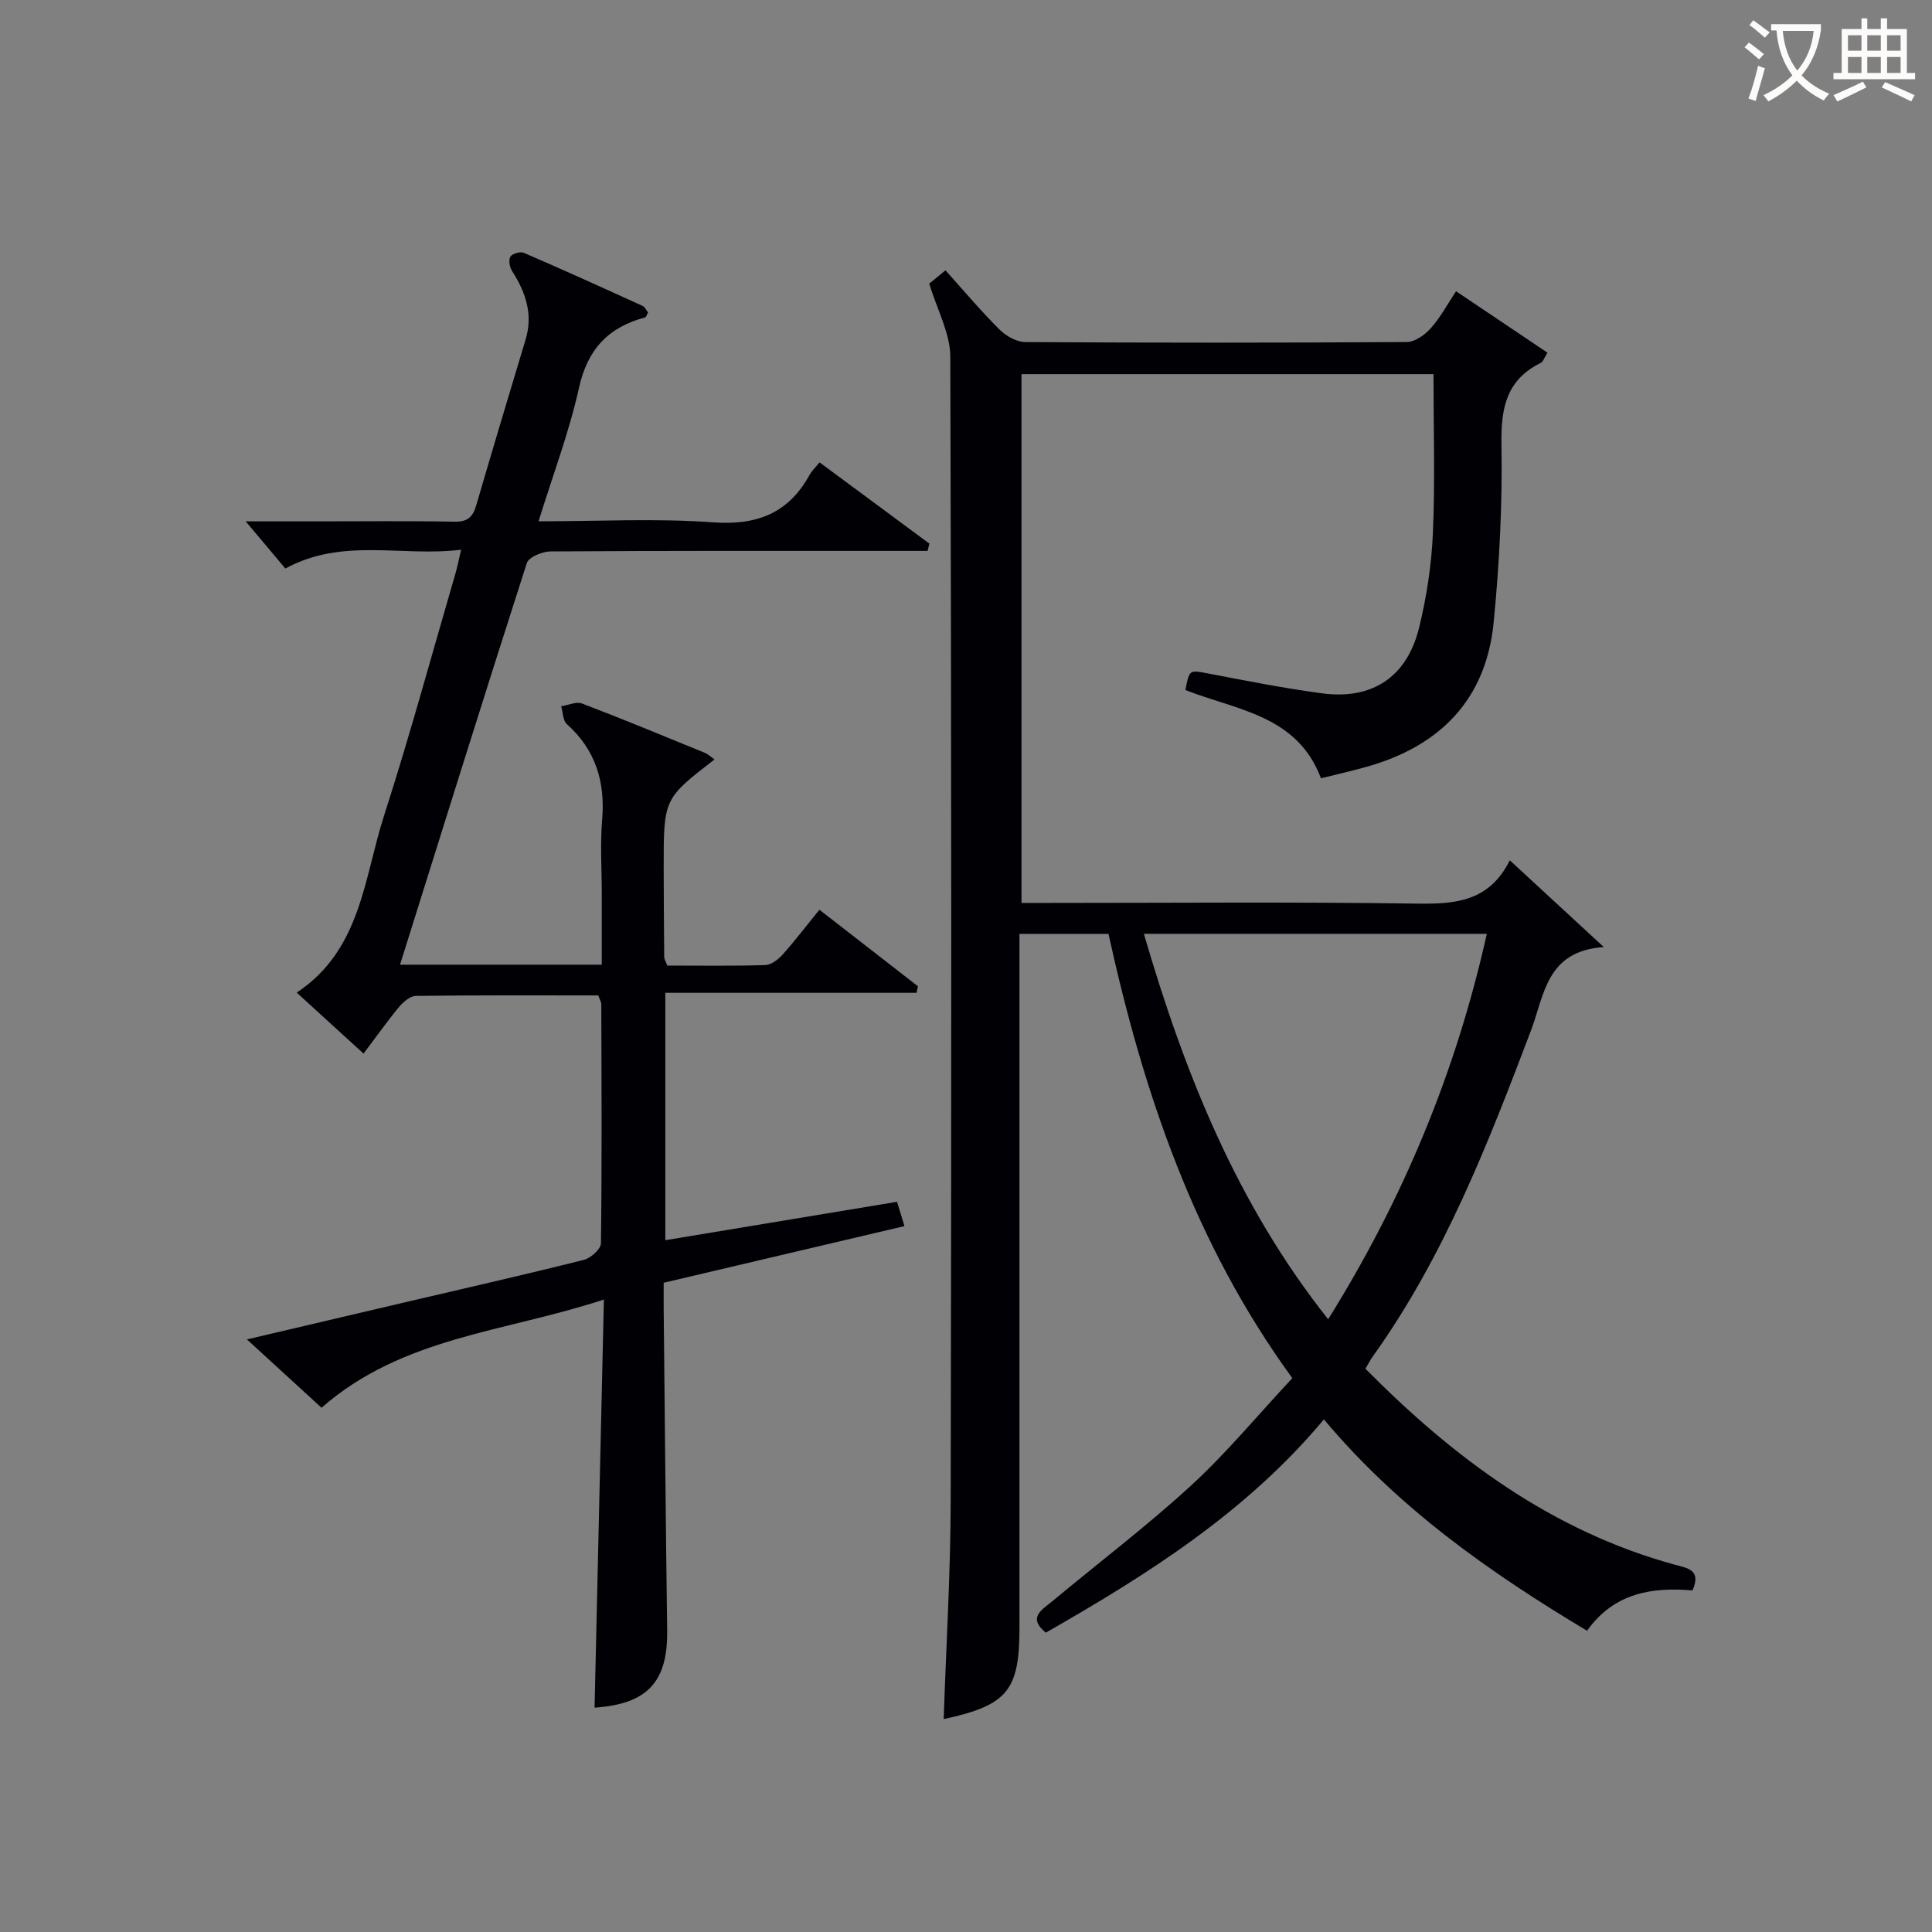 <svg enable-background="new 0 0 400 400" viewBox="0 0 400 400" xmlns="http://www.w3.org/2000/svg"><rect x="0" y="0" width="400" height="400" fill="#808080" stroke="none"/><path d="m195.38 355.92c.51-15.26 1.42-30.19 1.45-45.12.16-78.99.17-157.97-.08-236.96-.02-4.85-2.72-9.69-4.36-15.12.52-.42 1.78-1.46 3.36-2.75 3.8 4.22 7.32 8.41 11.19 12.26 1.35 1.34 3.54 2.58 5.35 2.59 26.33.16 52.66.17 78.99-.01 1.69-.01 3.74-1.5 4.97-2.88 1.96-2.19 3.38-4.87 5.21-7.63 6.44 4.33 12.6 8.46 18.93 12.72-.69 1.08-.9 1.86-1.38 2.1-7.15 3.53-8.28 9.4-8.15 16.88.21 12.27-.41 24.61-1.61 36.83-1.57 16.08-11.18 25.73-26.5 29.98-3.02.84-6.08 1.54-9.26 2.33-4.92-13.12-17.53-14.11-28.07-18.28.85-4.32.82-4.16 4.77-3.41 7.83 1.49 15.65 3.05 23.55 4.1 10.36 1.38 17.56-3.37 20.07-13.6 1.57-6.41 2.58-13.08 2.86-19.67.46-10.79.12-21.62.12-32.82-28.39 0-56.63 0-85.3 0v109.48h5.4c25.5 0 51-.23 76.49.14 7.94.12 14.93-.4 19.21-8.96 6.53 6.03 12.56 11.59 19.46 17.96-11.92.79-12.31 9.96-15.08 17.28-8.91 23.5-18.01 46.9-32.8 67.55-.47.66-.84 1.4-1.47 2.47 18.31 18.51 38.61 33.61 64.1 40.59 2.49.68 5.53 1 3.61 5.31-8.38-.72-16.24.5-21.83 8.35-20.14-12.08-38.98-25.28-54.48-43.76-15.93 19.09-36.35 32.04-57.57 44.15-3.9-3.14-.71-4.79 1.33-6.49 9.59-7.99 19.56-15.55 28.74-23.97 7.31-6.71 13.69-14.44 20.96-22.23-20.32-27.89-30.85-59.18-38.06-91.98-6.02 0-11.8 0-18.43 0v5.68 137.98c0 13.02-2.48 16.05-15.69 18.91zm112.45-162.58c-23.77 0-47.14 0-71 0 8.4 28.82 19.25 55.96 38.15 79.8 15.5-24.85 26.45-51.11 32.85-79.8z" fill="#010105"/><path d="m82.82 199.73h41.77c0-4.98 0-9.76 0-14.55 0-5.17-.35-10.36.08-15.49.65-7.84-1.35-14.43-7.31-19.77-.83-.74-.8-2.44-1.17-3.69 1.45-.22 3.11-1.03 4.3-.58 8.53 3.25 16.96 6.75 25.41 10.2.72.3 1.32.89 2.04 1.38-10.53 8.13-10.54 8.13-10.53 22.42.01 6.16.05 12.33.11 18.49 0 .46.32.92.63 1.77 6.71 0 13.51.11 20.31-.1 1.22-.04 2.66-1.16 3.56-2.16 2.54-2.84 4.86-5.89 7.63-9.3 6.93 5.38 13.67 10.62 20.4 15.85-.09.45-.19.9-.28 1.35-17.23 0-34.46 0-52.02 0v51.22c16.06-2.66 31.86-5.28 47.97-7.95.5 1.61.92 2.99 1.54 5.03-16.58 3.9-32.96 7.75-49.85 11.73 0 1.91-.02 3.71 0 5.5.23 22.14.42 44.29.72 66.43.15 10.74-4.11 15.3-15.03 16.04.63-27.7 1.26-55.43 1.93-84.5-20.42 6.76-41.63 7.67-58.46 22.41-4.81-4.4-9.76-8.94-15.45-14.15 11.04-2.59 21.26-5 31.48-7.39 12.76-2.99 25.55-5.89 38.26-9.07 1.44-.36 3.55-2.24 3.56-3.44.21-16.49.12-32.99.07-49.48 0-.46-.3-.92-.62-1.84-12.52 0-25.15-.06-37.77.1-1.18.02-2.61 1.24-3.47 2.28-2.44 2.94-4.65 6.07-7.36 9.67-4.54-4.14-8.89-8.12-13.84-12.63 13.33-8.83 13.9-23.67 18.09-36.66 5.34-16.58 9.9-33.4 14.78-50.13.4-1.39.68-2.81 1.17-4.91-12.28 1.54-24.48-2.6-36.39 3.9-2.56-3.05-5.31-6.33-8.21-9.77h14.75c9.5 0 19-.11 28.49.07 2.7.05 3.79-.98 4.49-3.39 3.34-11.47 6.79-22.92 10.23-34.36 1.57-5.23-.01-9.77-2.81-14.15-.51-.79-.77-2.29-.35-2.97.39-.63 2.07-1.11 2.8-.79 8.23 3.55 16.4 7.26 24.56 10.98.51.23.8.94 1.14 1.37-.28.49-.38.96-.59 1.01-7.6 2.02-11.93 6.57-13.7 14.56-2.03 9.17-5.4 18.04-8.38 27.66 12.46 0 24.29-.65 36.01.21 9.13.67 15.7-1.81 20.11-9.83.47-.85 1.22-1.54 2.06-2.58 7.67 5.67 15.2 11.25 22.74 16.82-.12.5-.25 1.01-.37 1.51-2.04 0-4.09 0-6.13 0-24 0-47.99-.05-71.99.11-1.68.01-4.46 1.18-4.86 2.41-8.83 27.46-17.42 55-26.25 83.15z" fill="#010105"/><g fill="#fcfbfa"><path d="m362.1 8.8c1.1.8 2.1 1.6 3.1 2.4l-1 1.1c-1.3-1.1-2.3-2-3-2.5zm1.9 4.8c.5.2.9.4 1.4.5-.6 2.3-1.3 4.5-1.9 6.8l-1.5-.5c.8-2.1 1.4-4.3 2-6.8zm-1-9.4c1.3.9 2.4 1.8 3.4 2.5l-1 1.1c-1.4-1.2-2.4-2.1-3.2-2.6zm3.7 2.2v-1.4h10.3v1.2c-.5 3.6-1.8 6.8-4 9.4 1.5 1.6 3.4 2.8 5.7 3.8-.3.4-.7.8-1.1 1.4-2.3-1.1-4.1-2.5-5.6-4.1-1.6 1.6-3.6 3.1-5.9 4.3-.3-.5-.7-.9-1-1.3 2.4-1.1 4.4-2.5 6-4.1-1.9-2.5-3-5.6-3.3-9.3h-1.1zm8.8 0h-6.4c.3 3.3 1.3 6 3 8.2 2-2.3 3.1-5.1 3.4-8.2z"/><path d="m385.3 3.8h1.3v2.2h2.8v-2.2h1.3v2.2h4.1v9.1h1.7v1.3h-16.9v-1.3h1.7v-9.1h4.1v-2.2zm.4 13.1.7 1.2c-1.8.9-3.8 1.9-6 2.9-.2-.4-.5-.8-.8-1.3 2.3-1 4.3-1.9 6.1-2.8zm-3.1-6.4h2.8v-3.2h-2.8zm0 4.6h2.8v-3.3h-2.8zm4-4.6h2.8v-3.2h-2.8zm0 4.6h2.8v-3.3h-2.8zm3.7 1.9c2.1.9 4.1 1.8 6.1 2.7l-.7 1.3c-2.2-1.1-4.2-2-6.1-2.9zm3.2-9.7h-2.8v3.2h2.8zm-2.8 7.8h2.8v-3.3h-2.8z"/></g></svg>

